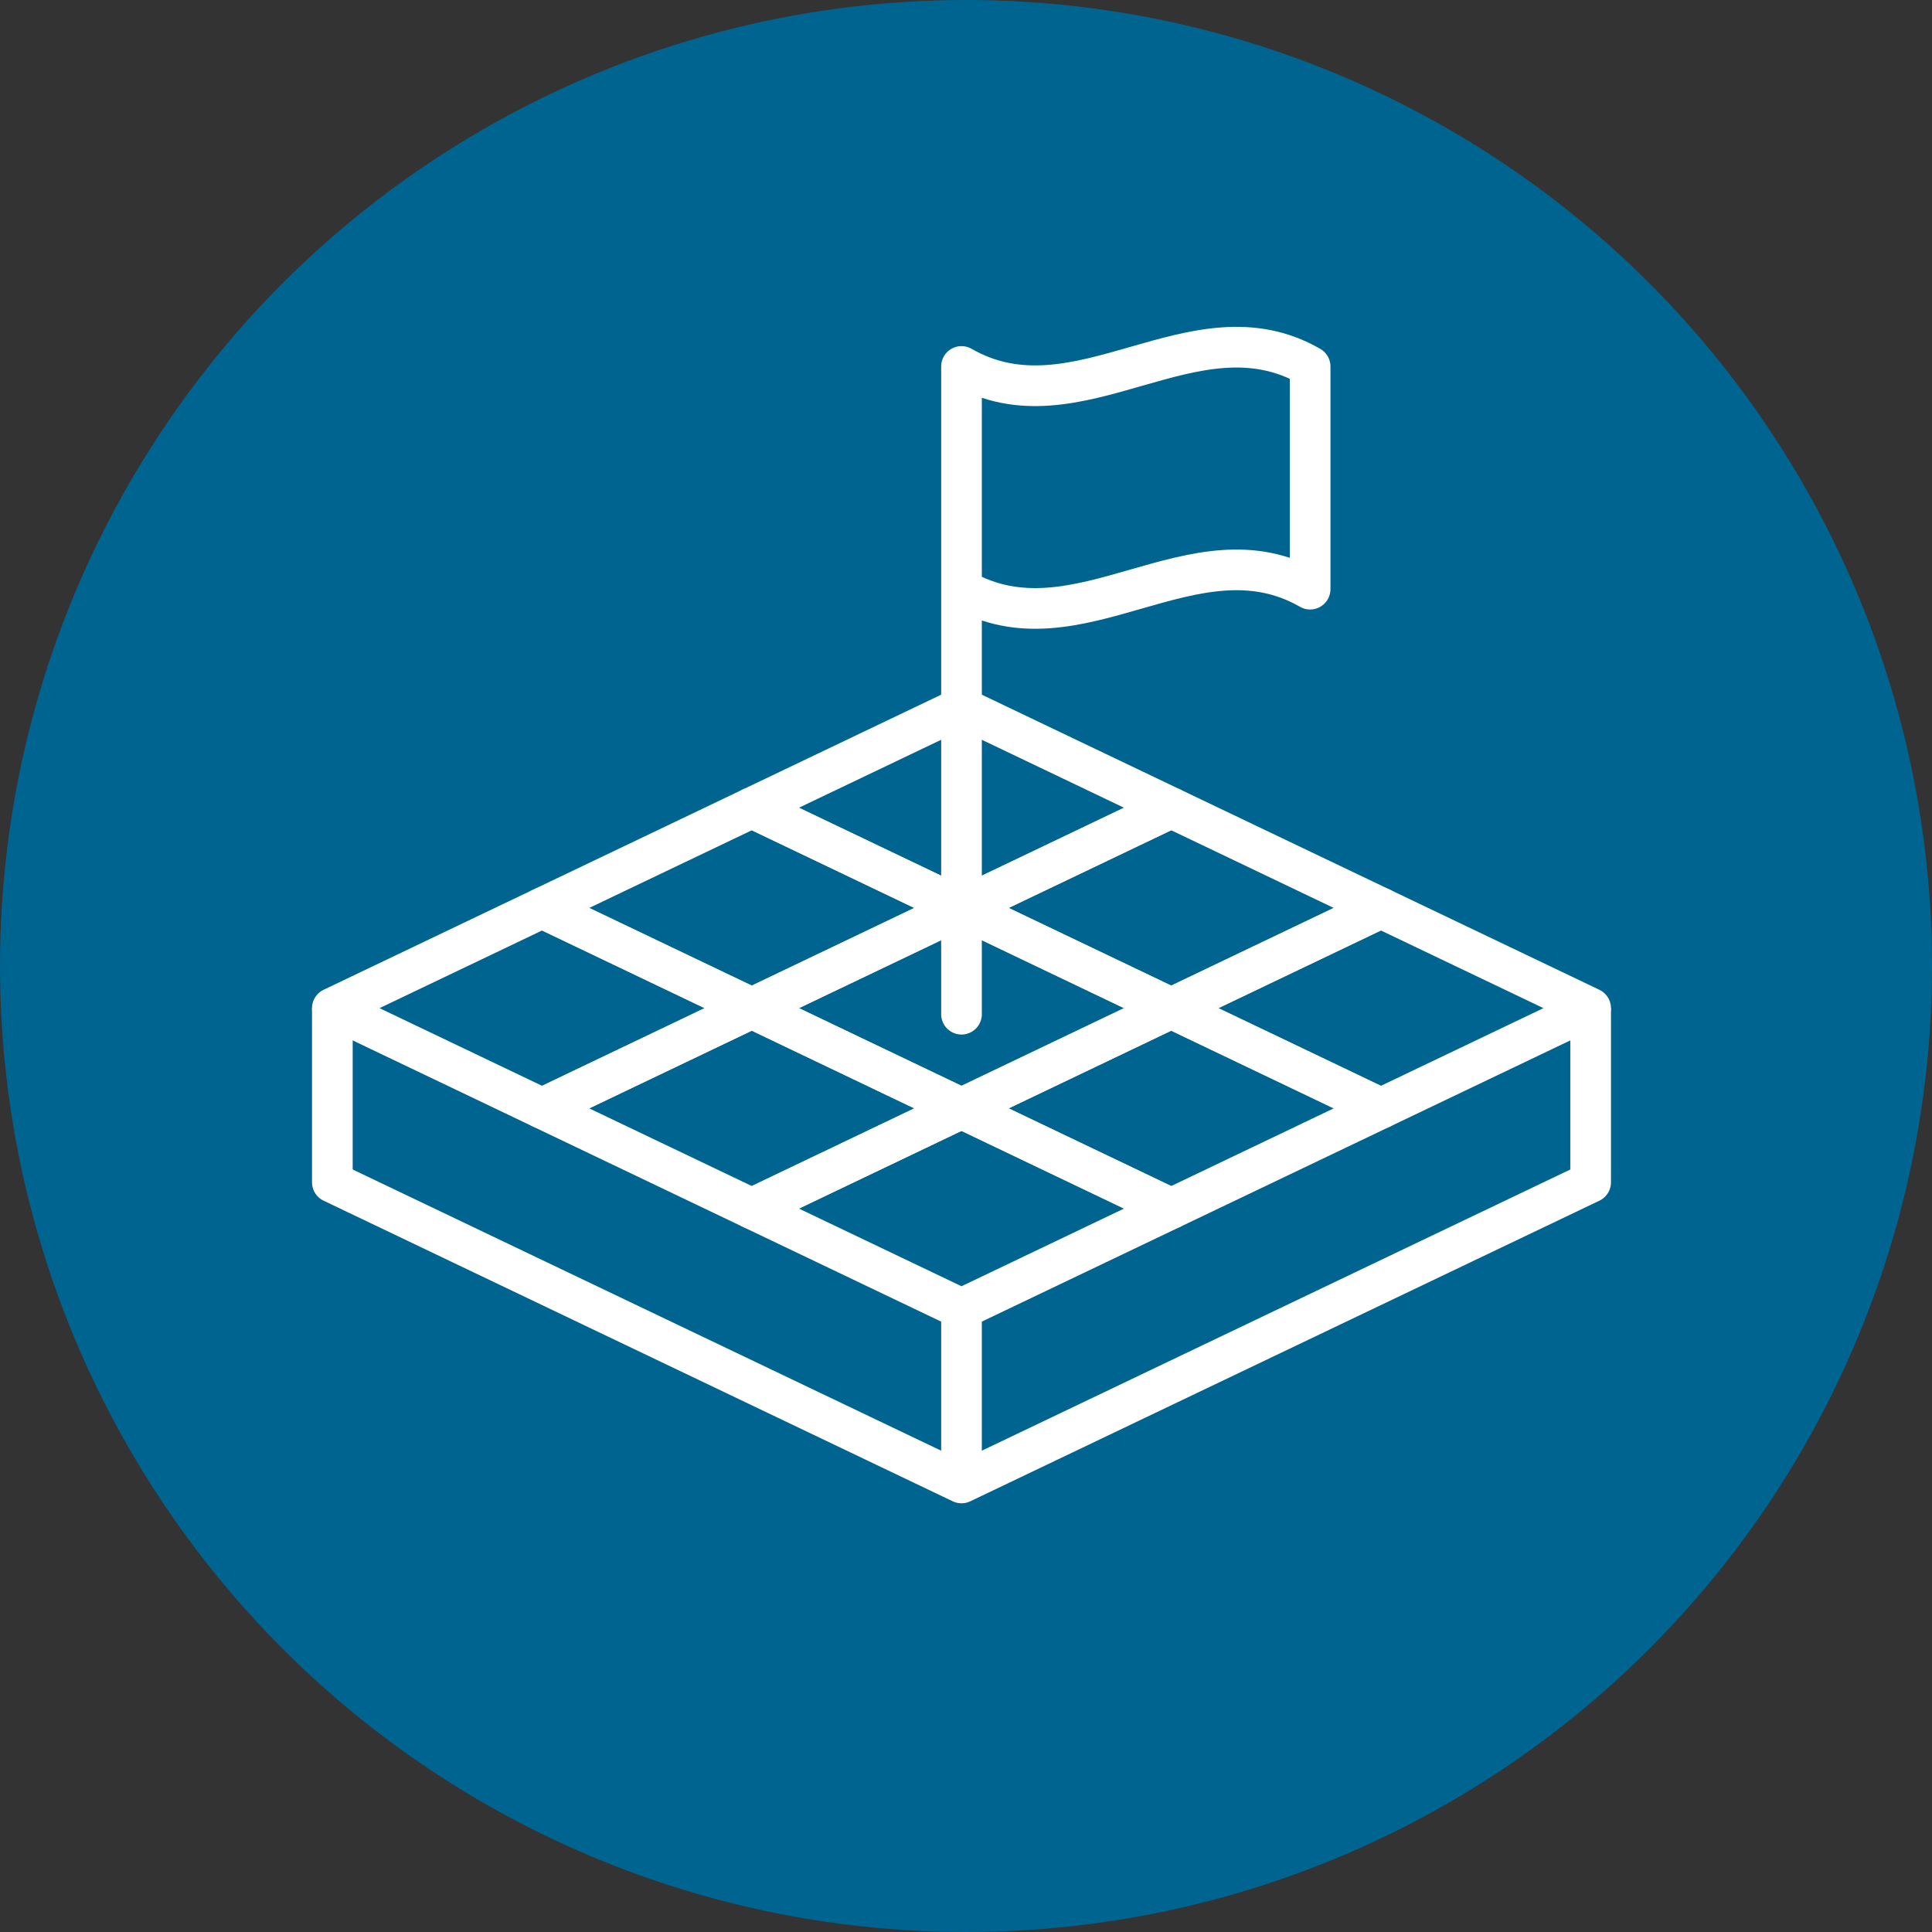 <?xml version="1.0" encoding="UTF-8"?> <svg xmlns="http://www.w3.org/2000/svg" xmlns:xlink="http://www.w3.org/1999/xlink" width="190" height="190" viewBox="0 0 190 190"><rect x="0" y="0" width="190" height="190" fill="#333333" stroke="none"/><defs><clipPath id="clip-path"><rect id="Rectangle_100" data-name="Rectangle 100" width="129.113" height="117.068" fill="none" stroke="#fff" stroke-width="4"></rect></clipPath></defs><g id="Group_117" data-name="Group 117" transform="translate(-724 -1195)"><circle id="Ellipse_2" data-name="Ellipse 2" cx="95" cy="95" r="95" transform="translate(724 1195)" fill="#006490"></circle><g id="Group_104" data-name="Group 104" transform="translate(754 1226.455)"><path id="Path_111" data-name="Path 111" d="M94.265,149.694l-20.624-9.855,20.624-9.855,20.624,9.855Z" transform="translate(-29.709 -52.438)" fill="none" stroke="#fff" stroke-linejoin="round" stroke-width="4"></path><g id="Group_101" data-name="Group 101"><g id="Group_100" data-name="Group 100" clip-path="url(#clip-path)"><path id="Path_112" data-name="Path 112" d="M163.406,116.655,142.782,106.8l20.624-9.855L184.03,106.8Z" transform="translate(-57.602 -39.11)" fill="none" stroke="#fff" stroke-linejoin="round" stroke-width="4"></path><path id="Path_113" data-name="Path 113" d="M25.124,116.655,4.5,106.8l20.624-9.855L45.748,106.8Z" transform="translate(-1.815 -39.11)" fill="none" stroke="#fff" stroke-linejoin="round" stroke-width="4"></path></g></g><path id="Path_114" data-name="Path 114" d="M94.265,116.655,73.641,106.8l20.624-9.855,20.624,9.855Z" transform="translate(-29.709 -39.11)" fill="none" stroke="#fff" stroke-linejoin="round" stroke-width="4"></path><path id="Path_115" data-name="Path 115" d="M94.265,83.616,73.641,73.761l20.624-9.855,20.624,9.855Z" transform="translate(-29.709 -25.781)" fill="none" stroke="#fff" stroke-linejoin="round" stroke-width="4"></path><path id="Path_116" data-name="Path 116" d="M128.836,133.174l-20.624-9.855,20.624-9.855,20.624,9.855Z" transform="translate(-43.655 -45.774)" fill="none" stroke="#fff" stroke-linejoin="round" stroke-width="4"></path><path id="Path_117" data-name="Path 117" d="M128.836,100.135l-20.624-9.855,20.624-9.855,20.624,9.855Z" transform="translate(-43.655 -32.445)" fill="none" stroke="#fff" stroke-linejoin="round" stroke-width="4"></path><path id="Path_118" data-name="Path 118" d="M59.694,133.174,39.07,123.319l20.624-9.855,20.624,9.855Z" transform="translate(-15.762 -45.774)" fill="none" stroke="#fff" stroke-linejoin="round" stroke-width="4"></path><path id="Path_119" data-name="Path 119" d="M59.694,100.135,39.07,90.281l20.624-9.855,20.624,9.855Z" transform="translate(-15.762 -32.445)" fill="none" stroke="#fff" stroke-linejoin="round" stroke-width="4"></path><g id="Group_103" data-name="Group 103"><g id="Group_102" data-name="Group 102" clip-path="url(#clip-path)"><line id="Line_11" data-name="Line 11" y1="17.129" transform="translate(64.557 97.255)" fill="none" stroke="#fff" stroke-linejoin="round" stroke-width="4"></line><path id="Path_120" data-name="Path 120" d="M4.5,113.464v17.129l61.872,29.565,61.872-29.565V113.464" transform="translate(-1.815 -45.774)" fill="none" stroke="#fff" stroke-linejoin="round" stroke-width="4"></path><path id="Path_121" data-name="Path 121" d="M108.212,70.1V6.4c11.428,6.569,22.857-6.569,34.285,0v21.9c-11.429-6.569-22.857,6.569-34.285,0" transform="translate(-43.655 -1.815)" fill="none" stroke="#fff" stroke-linecap="round" stroke-linejoin="round" stroke-width="4"></path></g></g></g></g></svg> 